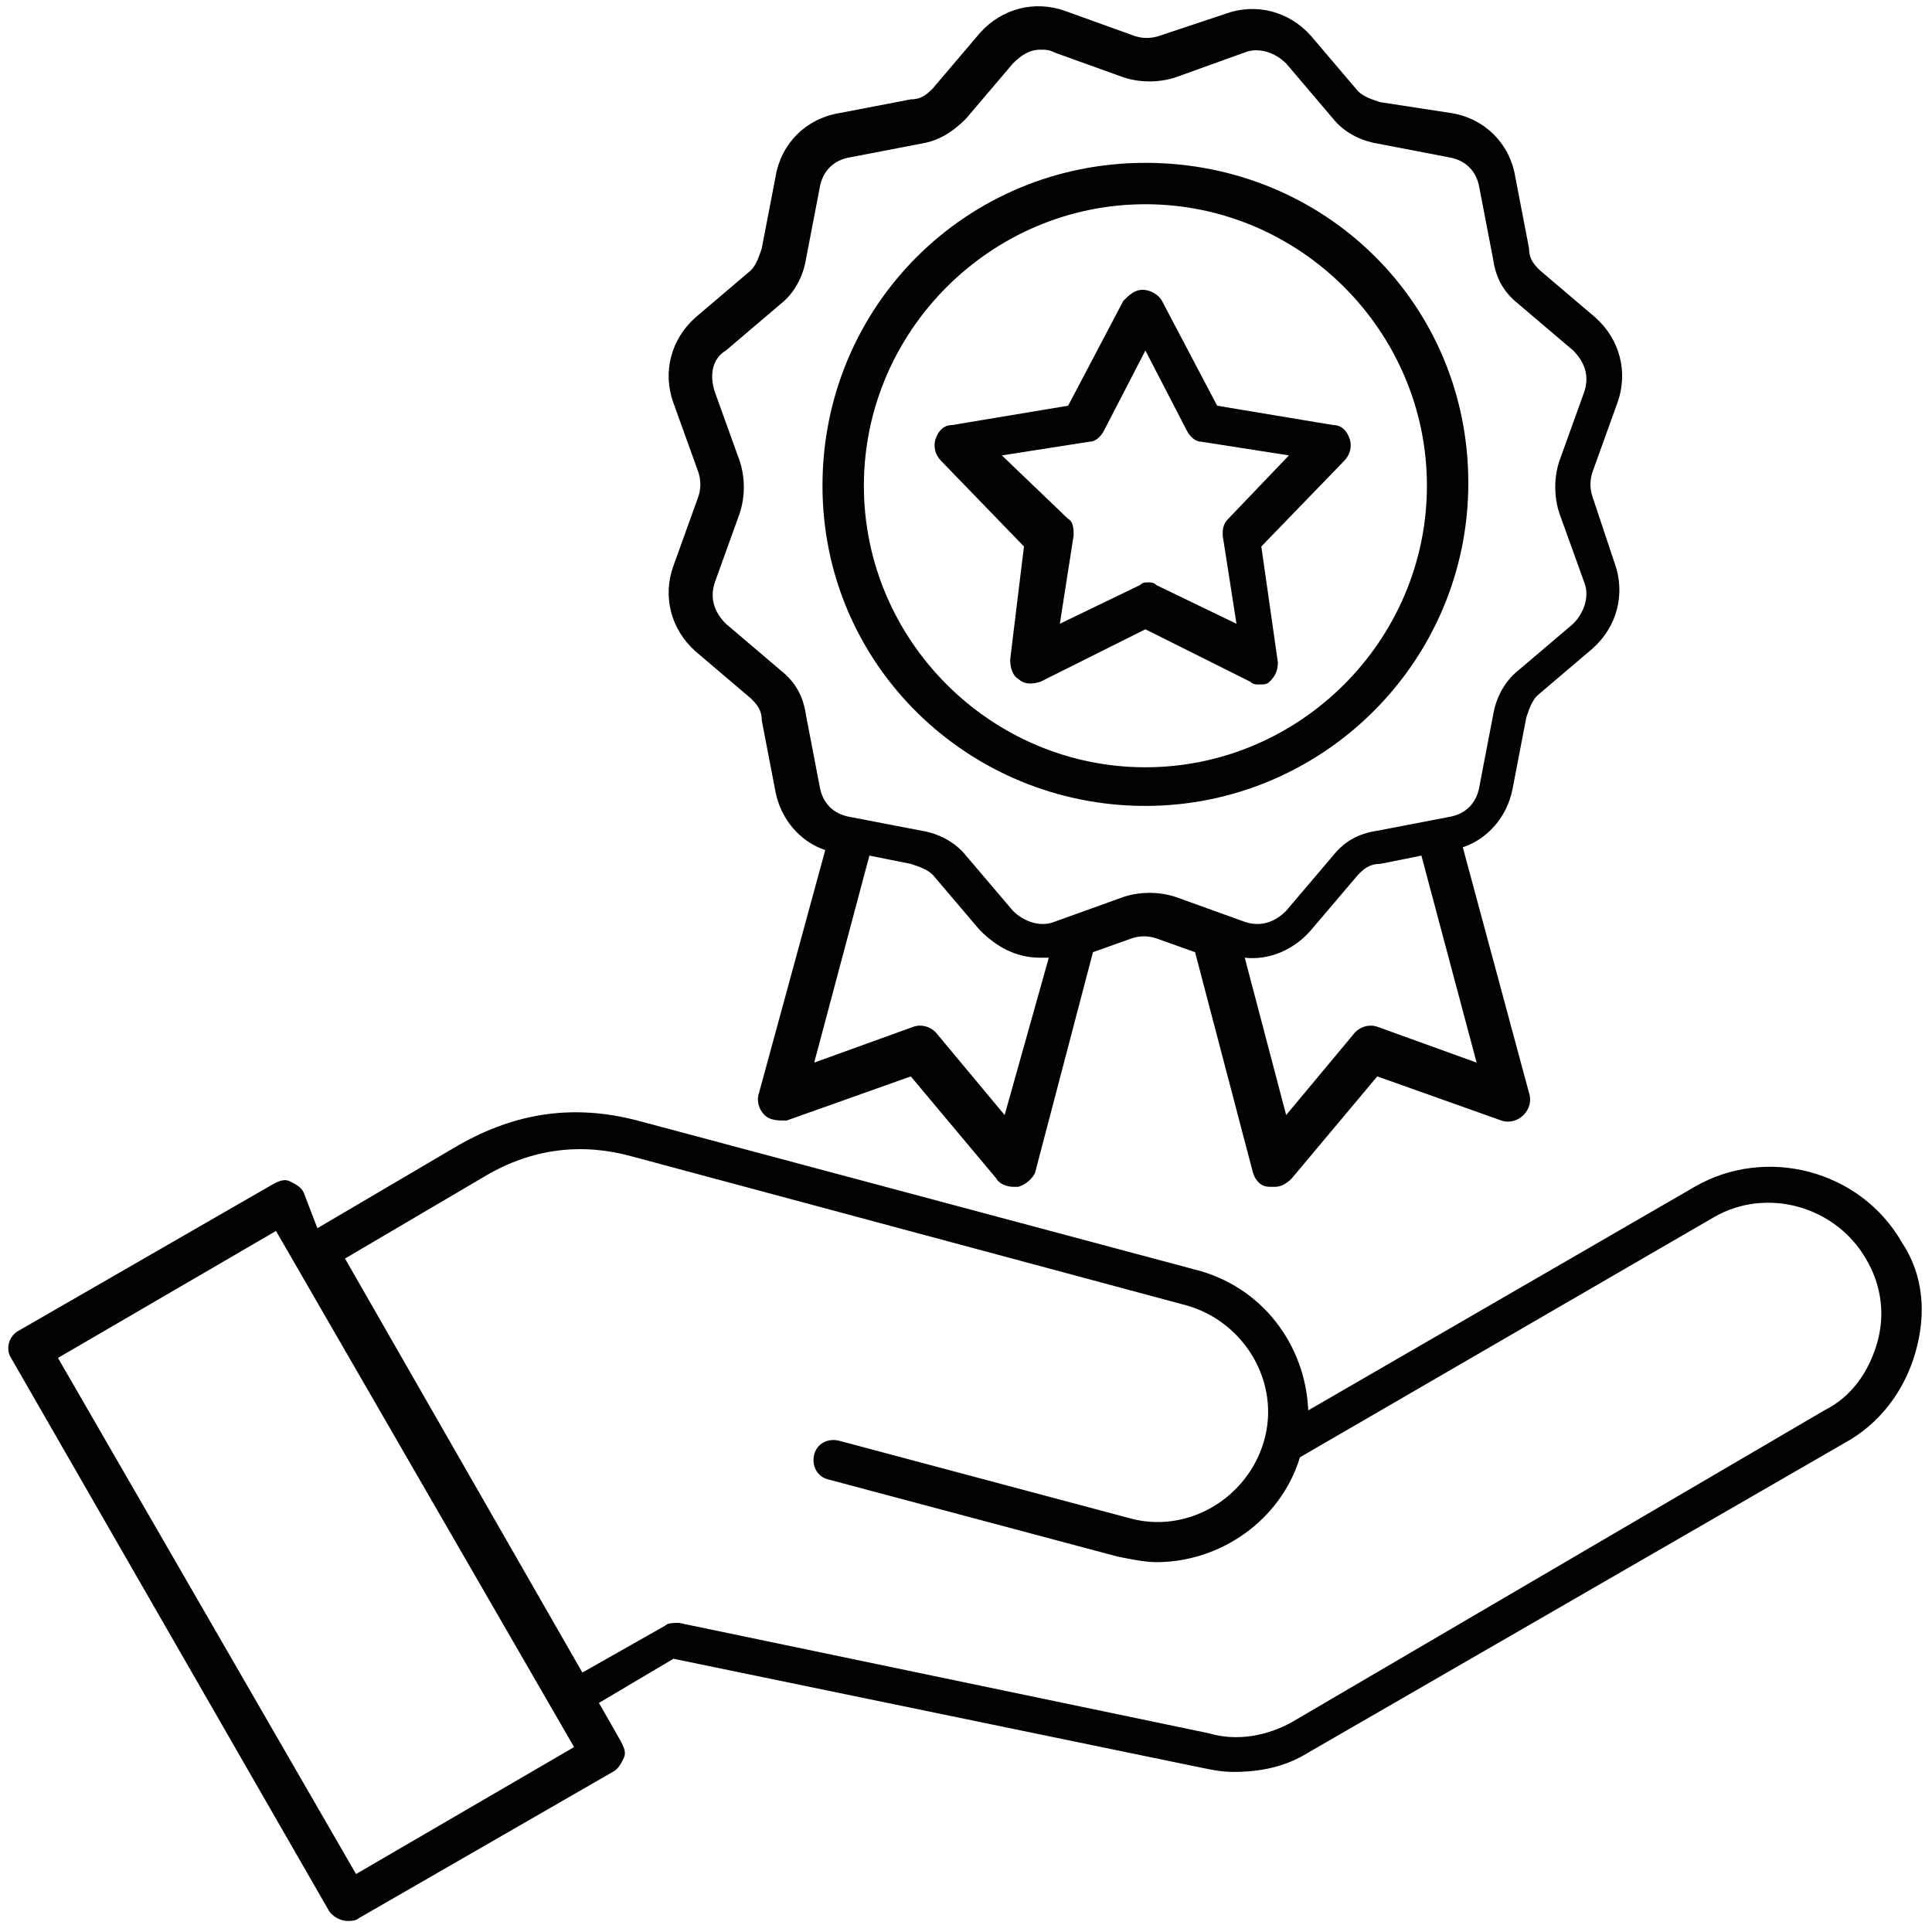 <svg xmlns="http://www.w3.org/2000/svg" xmlns:xlink="http://www.w3.org/1999/xlink" version="1.1" id="Layer_1" x="0px" y="0px" viewBox="0 0 70 70" style="enable-background:new 0 0 70 70;" xml:space="preserve" width="70"  height="70" >
<style type="text/css">
	.st0{fill:#020202;}
</style>
<g>
	<path class="st0" d="M68.9,45c-1.5-2.6-4.9-3.5-7.5-2l-14,8.1c-0.1-2.4-1.7-4.5-4.1-5.1l-20.2-5.4c-2.3-0.6-4.4-0.3-6.5,0.9l-5.1,3   L11,43.2c-0.1-0.2-0.3-0.3-0.5-0.4c-0.2-0.1-0.4,0-0.6,0.1l-9.2,5.3c-0.4,0.2-0.5,0.7-0.3,1l11.5,20c0.1,0.2,0.4,0.4,0.7,0.4   c0.1,0,0.3,0,0.4-0.1l9.2-5.3c0.2-0.1,0.3-0.3,0.4-0.5s0-0.4-0.1-0.6l-0.8-1.4l2.7-1.6L43.3,64c0.5,0.1,0.9,0.2,1.4,0.2   c1,0,1.9-0.2,2.7-0.7l19.4-11.2c1.3-0.7,2.2-1.9,2.6-3.3S69.7,46.2,68.9,45L68.9,45z M12.9,67.9L2.1,49.2l7.9-4.6l10.8,18.7   L12.9,67.9z M68,48.7c-0.3,1-0.9,1.9-1.9,2.4L46.8,62.4c-0.9,0.5-2,0.7-3,0.4l0,0l-19.2-4c-0.2,0-0.4,0-0.5,0.1l-3,1.7l-8.6-15   l5.1-3c1.7-1,3.5-1.2,5.3-0.7L43,47.3c2.1,0.6,3.4,2.8,2.8,4.9c-0.6,2.1-2.8,3.4-4.9,2.8l-10.5-2.8c-0.4-0.1-0.8,0.1-0.9,0.5   s0.1,0.8,0.5,0.9l10.5,2.8c0.5,0.1,1,0.2,1.4,0.2c2.3,0,4.5-1.5,5.2-3.8l15-8.7c1.9-1.1,4.4-0.4,5.5,1.5   C68.2,46.6,68.3,47.7,68,48.7L68,48.7z M25.3,17.1c0.1,0.3,0.1,0.6,0,0.9l-0.9,2.5c-0.4,1.1-0.1,2.3,0.8,3.1l2,1.7   c0.2,0.2,0.4,0.4,0.4,0.8l0.5,2.6c0.2,1,0.9,1.8,1.8,2.1l-2.4,8.8c-0.1,0.3,0,0.6,0.2,0.8s0.5,0.2,0.8,0.2L33,39l3.1,3.7   c0.1,0.2,0.4,0.3,0.6,0.3c0.1,0,0.1,0,0.2,0c0.3-0.1,0.5-0.3,0.6-0.5l2.1-8L41,34c0.3-0.1,0.6-0.1,0.9,0l1.4,0.5l2.1,8   c0.1,0.3,0.3,0.5,0.6,0.5c0.1,0,0.1,0,0.2,0c0.2,0,0.4-0.1,0.6-0.3l3.1-3.7l4.5,1.6c0.3,0.1,0.6,0,0.8-0.2s0.3-0.5,0.2-0.8L53,30.7   c0.9-0.3,1.6-1.1,1.8-2.1l0.5-2.6c0.1-0.3,0.2-0.6,0.4-0.8l2-1.7c0.9-0.8,1.2-2,0.8-3.1L57.7,18c-0.1-0.3-0.1-0.6,0-0.9l0.9-2.5   c0.4-1.1,0.1-2.3-0.8-3.1l-2-1.7c-0.2-0.2-0.4-0.4-0.4-0.8l-0.5-2.6c-0.2-1.2-1.1-2.1-2.3-2.3L50,3.7c-0.3-0.1-0.6-0.2-0.8-0.4   l-1.7-2c-0.8-0.9-2-1.2-3.1-0.8L42,1.3c-0.3,0.1-0.6,0.1-0.9,0l-2.5-0.9c-1.1-0.4-2.3-0.1-3.1,0.8l-1.7,2c-0.2,0.2-0.4,0.4-0.8,0.4   l-2.6,0.5c-1.2,0.2-2.1,1.1-2.3,2.3L27.6,9c-0.1,0.3-0.2,0.6-0.4,0.8l-2,1.7c-0.9,0.8-1.2,2-0.8,3.1L25.3,17.1z M36.4,40.4l-2.5-3   c-0.2-0.2-0.5-0.3-0.8-0.2l-3.6,1.3l2-7.5l1.5,0.3c0.3,0.1,0.6,0.2,0.8,0.4l1.7,2c0.6,0.6,1.3,1,2.2,1c0.1,0,0.2,0,0.3,0L36.4,40.4   z M49.9,37.2c-0.3-0.1-0.6,0-0.8,0.2l-2.5,3l-1.5-5.7c0.9,0.1,1.8-0.3,2.4-1l1.7-2c0.2-0.2,0.4-0.4,0.8-0.4l1.5-0.3l2,7.5   L49.9,37.2z M26.3,12.7l2-1.7c0.5-0.4,0.8-1,0.9-1.6l0.5-2.6c0.1-0.6,0.5-1,1.1-1.1l2.6-0.5C34,5.1,34.5,4.8,35,4.3l1.7-2   c0.3-0.3,0.6-0.5,1-0.5c0.2,0,0.3,0,0.5,0.1l2.5,0.9C41.3,3,42,3,42.6,2.8l2.5-0.9c0.5-0.2,1.1,0,1.5,0.4l1.7,2   c0.4,0.5,1,0.8,1.6,0.9l2.6,0.5c0.6,0.1,1,0.5,1.1,1.1l0.5,2.6c0.1,0.7,0.4,1.2,0.9,1.6l2,1.7c0.4,0.4,0.6,0.9,0.4,1.5l-0.9,2.5   c-0.2,0.6-0.2,1.3,0,1.9l0.9,2.5c0.2,0.5,0,1.1-0.4,1.5l-2,1.7c-0.5,0.4-0.8,1-0.9,1.6l-0.5,2.6c-0.1,0.6-0.5,1-1.1,1.1l-2.6,0.5   c-0.7,0.1-1.2,0.4-1.6,0.9l-1.7,2c-0.4,0.4-0.9,0.6-1.5,0.4l-2.5-0.9c-0.6-0.2-1.3-0.2-1.9,0l-2.5,0.9c-0.5,0.2-1.1,0-1.5-0.4   L35,31c-0.4-0.5-1-0.8-1.6-0.9l-2.6-0.5c-0.6-0.1-1-0.5-1.1-1.1l-0.5-2.6c-0.1-0.7-0.4-1.2-0.9-1.6l-2-1.7   c-0.4-0.4-0.6-0.9-0.4-1.5l0.9-2.5c0.2-0.6,0.2-1.3,0-1.9l-0.9-2.5C25.7,13.6,25.8,13,26.3,12.7L26.3,12.7z M41.5,29.2   c6.4,0,11.7-5.2,11.7-11.7S48,5.9,41.5,5.9s-11.7,5.2-11.7,11.7S35.1,29.2,41.5,29.2z M41.5,7.4c5.6,0,10.2,4.6,10.2,10.2   s-4.6,10.2-10.2,10.2s-10.2-4.6-10.2-10.2S35.9,7.4,41.5,7.4z M36.6,23.9c0,0.3,0.1,0.6,0.3,0.7c0.2,0.2,0.5,0.2,0.8,0.1l3.8-1.9   l3.8,1.9c0.1,0.1,0.2,0.1,0.3,0.1c0.2,0,0.3,0,0.4-0.1c0.2-0.2,0.3-0.4,0.3-0.7l-0.6-4.2l3-3.1c0.2-0.2,0.3-0.5,0.2-0.8   c-0.1-0.3-0.3-0.5-0.6-0.5l-4.2-0.7l-2-3.8c-0.1-0.2-0.4-0.4-0.7-0.4s-0.5,0.2-0.7,0.4l-2,3.8l-4.2,0.7c-0.3,0-0.5,0.2-0.6,0.5   c-0.1,0.3,0,0.6,0.2,0.8l3,3.1L36.6,23.9z M36.3,16.5l3.2-0.5c0.2,0,0.4-0.2,0.5-0.4l1.5-2.9l1.5,2.9c0.1,0.2,0.3,0.4,0.5,0.4   l3.2,0.5l-2.2,2.3c-0.2,0.2-0.2,0.4-0.2,0.6l0.5,3.2l-2.9-1.4c-0.1-0.1-0.2-0.1-0.3-0.1s-0.2,0-0.3,0.1l-2.9,1.4l0.5-3.2   c0-0.2,0-0.5-0.2-0.6L36.3,16.5z"/>
</g>
</svg>